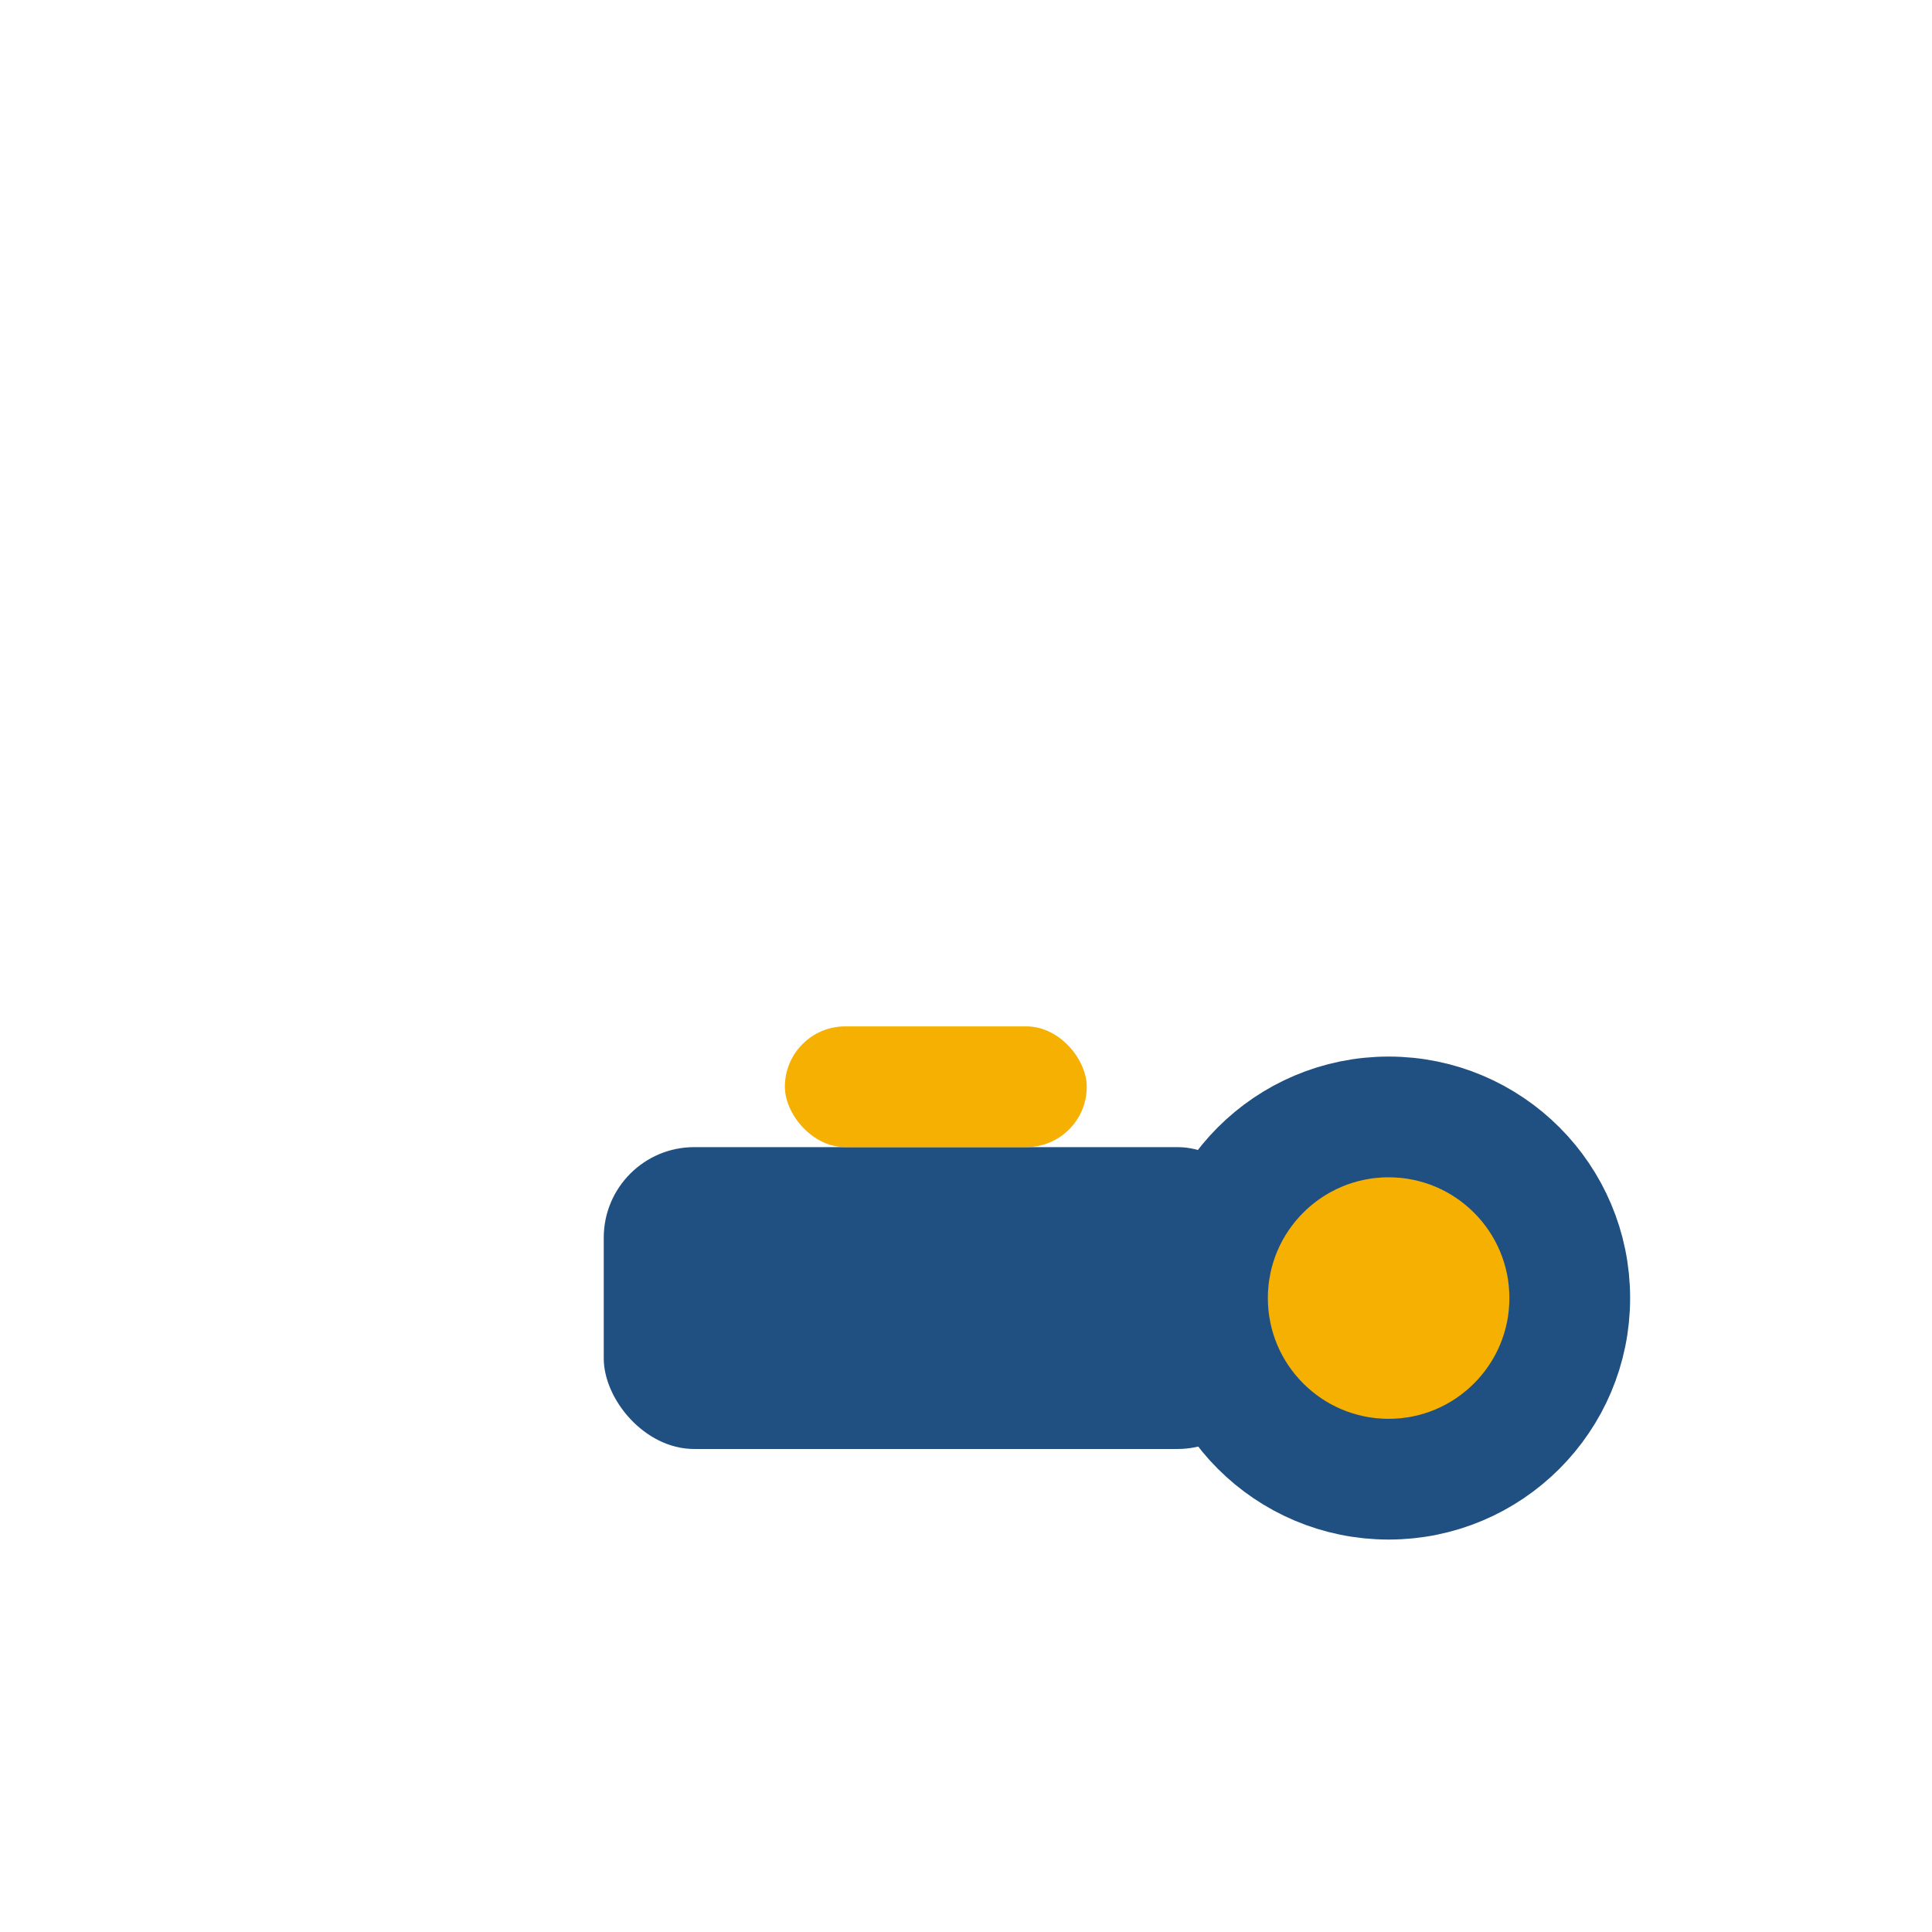 <?xml version="1.0" encoding="UTF-8"?>
<svg xmlns="http://www.w3.org/2000/svg" width="32" height="32" viewBox="0 0 32 32"><rect x="10" y="19" width="11" height="5" rx="1.5" fill="#205081"/><circle cx="23" cy="21.5" r="3" fill="#F6B001" stroke="#205081" stroke-width="2"/><rect x="13" y="17" width="5" height="2" rx="1" fill="#F6B001"/></svg>